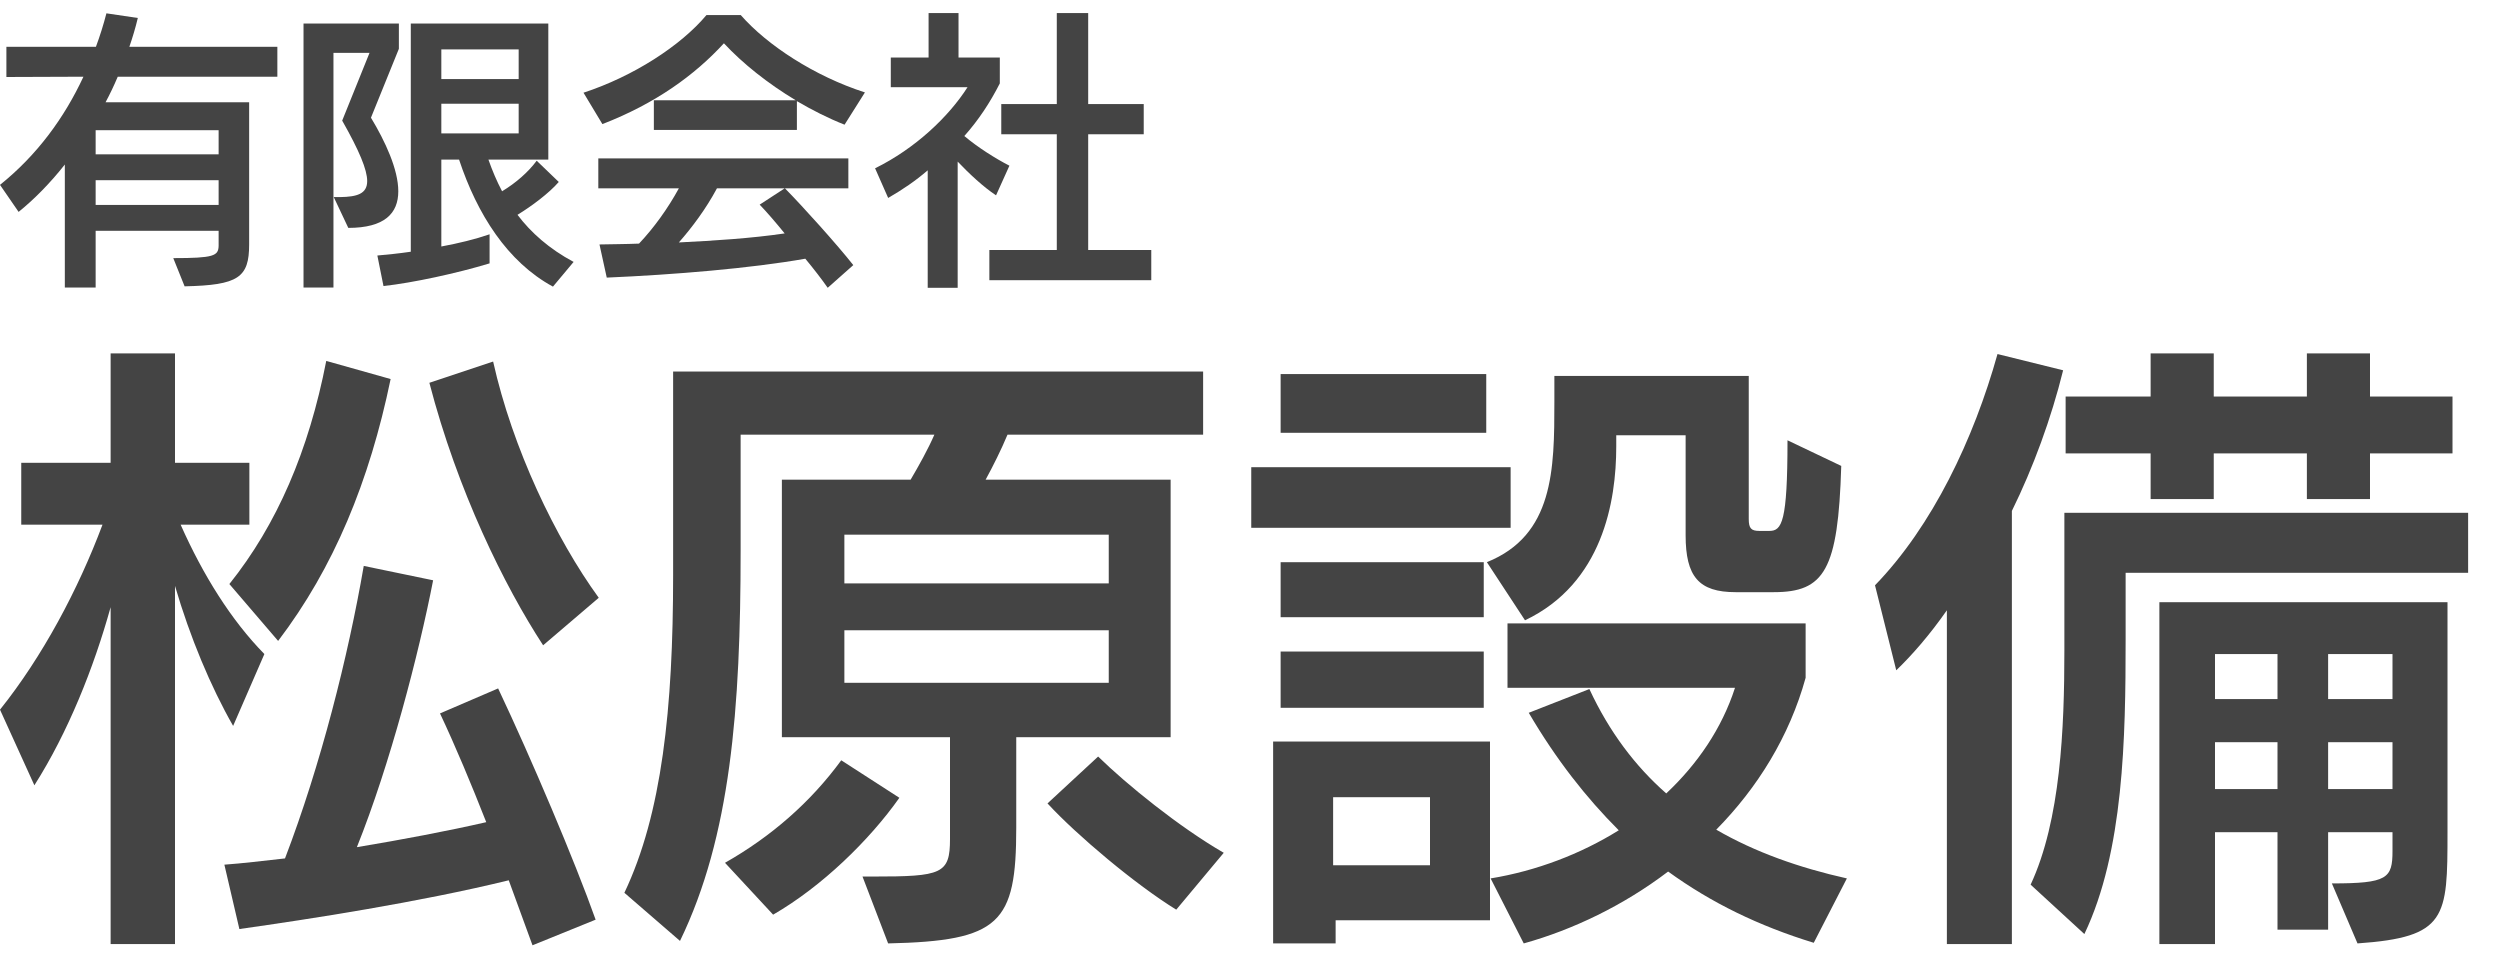 <svg width="120" height="46" viewBox="0 0 120 46" fill="none" xmlns="http://www.w3.org/2000/svg">
<path d="M55.261 13.451H47.489V12H50.726V6.446H48.061V4.994H50.726V0.626H52.233V4.994H54.899V6.446H52.233V12H55.261V13.451ZM45.968 13.814H44.53V8.176C43.93 8.692 43.33 9.097 42.632 9.502L42.004 8.078C43.93 7.129 45.535 5.608 46.442 4.185H42.758V2.761H44.572V0.626H46.009V2.761H47.991V4.003C47.531 4.91 46.972 5.762 46.288 6.529C46.93 7.073 47.796 7.618 48.452 7.953L47.81 9.376C47.196 8.971 46.512 8.329 45.968 7.757V13.814Z" fill="#444444"/>
<path d="M40.958 12.725L39.73 13.814C39.437 13.395 39.06 12.907 38.655 12.418C36.046 12.879 32.361 13.186 29.124 13.325L28.775 11.734C29.375 11.72 30.003 11.72 30.673 11.693C31.399 10.925 32.068 9.99 32.585 9.041H28.719V7.604H40.721V9.041H37.678C38.557 9.934 40.176 11.734 40.958 12.725ZM41.516 4.436L40.539 5.985C39.758 5.678 38.99 5.287 38.251 4.855V6.236H31.385V4.813H38.195C36.869 4.017 35.655 3.054 34.748 2.078C33.338 3.613 31.468 4.966 28.915 5.957L28.008 4.45C30.394 3.668 32.669 2.203 33.91 0.724H35.557C36.813 2.161 39.088 3.655 41.516 4.436ZM37.664 9.041H34.413C33.883 10.032 33.213 10.925 32.585 11.637C34.273 11.553 36.06 11.441 37.664 11.204C37.232 10.674 36.813 10.185 36.464 9.823L37.664 9.041Z" fill="#444444"/>
<path d="M27.533 12.572L26.542 13.758C24.351 12.572 22.9 10.269 22.035 7.66H21.184V11.832C22.007 11.679 22.816 11.483 23.5 11.246V12.642C21.937 13.116 19.816 13.576 18.407 13.73L18.113 12.265C18.588 12.223 19.146 12.167 19.718 12.083V1.129H26.319V7.66H23.444C23.626 8.176 23.835 8.678 24.1 9.181C24.77 8.776 25.356 8.26 25.761 7.715L26.821 8.734C26.347 9.278 25.524 9.892 24.84 10.311C25.482 11.162 26.361 11.944 27.533 12.572ZM16.006 13.8H14.569V1.129H19.146V2.343L17.806 5.65C18.49 6.78 19.118 8.134 19.118 9.181C19.118 10.241 18.462 10.939 16.718 10.939L16.02 9.46H16.341C17.137 9.446 17.625 9.306 17.625 8.692C17.625 8.148 17.248 7.241 16.425 5.79L17.737 2.538H16.006V13.8ZM24.896 3.794V2.371H21.184V3.794H24.896ZM24.896 6.404V4.98H21.184V6.404H24.896Z" fill="#444444"/>
<path d="M8.861 13.744L8.317 12.39C10.271 12.39 10.48 12.279 10.494 11.804V11.078H4.591V13.8H3.112V7.897C2.386 8.818 1.619 9.585 0.893 10.171L0 8.874C1.772 7.45 3.084 5.664 4.005 3.682L0.307 3.696V2.245H4.605C4.801 1.715 4.968 1.184 5.108 0.64L6.615 0.863C6.503 1.338 6.363 1.798 6.21 2.245H13.313V3.682H5.652C5.47 4.115 5.275 4.52 5.066 4.91H11.959V11.734C11.959 13.325 11.443 13.688 8.861 13.744ZM10.494 9.836V8.65H4.591V9.836H10.494ZM10.494 7.408V6.25H4.591V7.408H10.494Z" fill="#444444"/>
<path d="M113.16 45.284L111.93 42.404C114.6 42.404 114.84 42.164 114.84 40.844V39.944H111.75V44.624H109.32V39.944H106.32V45.314H103.65V28.904H117.48V39.944C117.48 44.054 117.45 44.984 113.16 45.284ZM96.57 45.314H93.45V29.294C92.61 30.494 91.77 31.454 91.02 32.174L90 28.094C92.76 25.244 94.74 21.074 95.88 16.994L99.03 17.774C98.46 20.084 97.59 22.454 96.57 24.524V45.314ZM118.47 27.494H102.03V30.704C102.03 35.414 101.94 40.874 100.05 44.834L97.47 42.464C98.91 39.374 99.09 34.964 99.09 31.214V24.614H118.47V27.494ZM117.72 21.764H113.76V23.954H110.73V21.764H106.26V23.954H103.23V21.764H99.15V19.034H103.23V16.964H106.26V19.034H110.73V16.964H113.76V19.034H117.72V21.764ZM114.84 37.874V35.624H111.75V37.874H114.84ZM109.32 37.874V35.624H106.32V37.874H109.32ZM114.84 33.554V31.394H111.75V33.554H114.84ZM109.32 33.554V31.394H106.32V33.554H109.32Z" fill="#444444"/>
<path d="M88.65 42.164L87.06 45.254C84.42 44.444 82.14 43.334 80.07 41.834C77.94 43.454 75.51 44.624 73.14 45.284L71.55 42.164C73.74 41.804 75.87 40.994 77.7 39.854C76.14 38.294 74.7 36.464 73.38 34.214L76.29 33.074C77.25 35.144 78.51 36.794 79.98 38.084C81.48 36.674 82.65 34.964 83.28 33.014H72.36V29.924H86.67V32.534C85.89 35.354 84.36 37.814 82.38 39.824C84.24 40.904 86.37 41.654 88.65 42.164ZM85.14 28.424H83.31C81.54 28.424 80.91 27.674 80.91 25.694V20.894H77.58V21.434C77.58 24.074 76.92 28.004 73.2 29.774L71.37 26.984C74.58 25.694 74.61 22.544 74.61 19.274V18.044H83.94V24.914C83.94 25.364 84.06 25.484 84.45 25.484H84.93C85.53 25.484 85.8 25.064 85.8 21.134L88.38 22.364C88.23 27.374 87.57 28.424 85.14 28.424ZM71.52 44.174H64.11V45.284H61.11V35.594H71.52V44.174ZM72.51 25.334H60.06V22.424H72.51V25.334ZM71.34 20.774H61.47V17.954H71.34V20.774ZM71.22 33.974H61.47V31.274H71.22V33.974ZM71.22 29.624H61.47V26.984H71.22V29.624ZM68.64 41.534V38.264H63.99V41.534H68.64Z" fill="#444444"/>
<path d="M56.19 35.384H48.78V39.734C48.78 44.324 48 45.164 42.63 45.284L41.4 42.074H41.91C45.21 42.074 45.6 41.954 45.6 40.274V35.384H37.53V23.024H43.71C44.1 22.364 44.55 21.554 44.85 20.864H35.55V26.414C35.55 34.034 35.07 40.154 32.64 45.164L29.97 42.854C31.77 39.074 32.31 34.004 32.31 27.614V17.834H57.75V20.864H48.36C48.06 21.584 47.67 22.364 47.31 23.024H56.19V35.384ZM53.22 32.774V30.254H40.53V32.774H53.22ZM53.22 28.004V25.664H40.53V28.004H53.22ZM58.74 40.934L56.46 43.664C54.51 42.464 51.69 40.094 50.28 38.564L52.71 36.314C54.09 37.664 56.61 39.704 58.74 40.934ZM37.11 43.904L34.8 41.414C37.02 40.154 38.91 38.504 40.38 36.494L43.17 38.294C41.73 40.334 39.45 42.554 37.11 43.904Z" fill="#444444"/>
<path d="M8.4 45.314H5.31V29.144C4.5 32.054 3.27 35.144 1.65 37.694L0 34.064C2.04 31.514 3.75 28.304 4.92 25.184H1.02V22.214H5.31V16.964H8.4V22.214H11.97V25.184H8.67C9.75 27.614 11.1 29.774 12.69 31.394L11.19 34.844C10.11 32.954 9.12 30.584 8.4 28.124V45.314ZM28.59 44.144L25.56 45.374L24.42 42.254C20.13 43.304 14.88 44.114 11.49 44.594L10.77 41.504C11.61 41.444 12.6 41.324 13.68 41.204C15.39 36.734 16.71 31.514 17.46 27.164L20.79 27.854C20.1 31.394 18.72 36.704 17.13 40.664C19.29 40.304 21.51 39.884 23.34 39.464C22.62 37.634 21.87 35.834 21.12 34.244L23.91 33.044C25.5 36.404 27.6 41.354 28.59 44.144ZM28.74 28.694L26.07 30.974C24.21 28.124 21.96 23.564 20.61 18.374L23.67 17.354C24.6 21.524 26.67 25.844 28.74 28.694ZM13.35 30.764L11.01 28.034C13.29 25.184 14.82 21.644 15.66 17.324L18.75 18.194C17.73 23.114 16.02 27.254 13.35 30.764Z" fill="#444444"/>
</svg>
